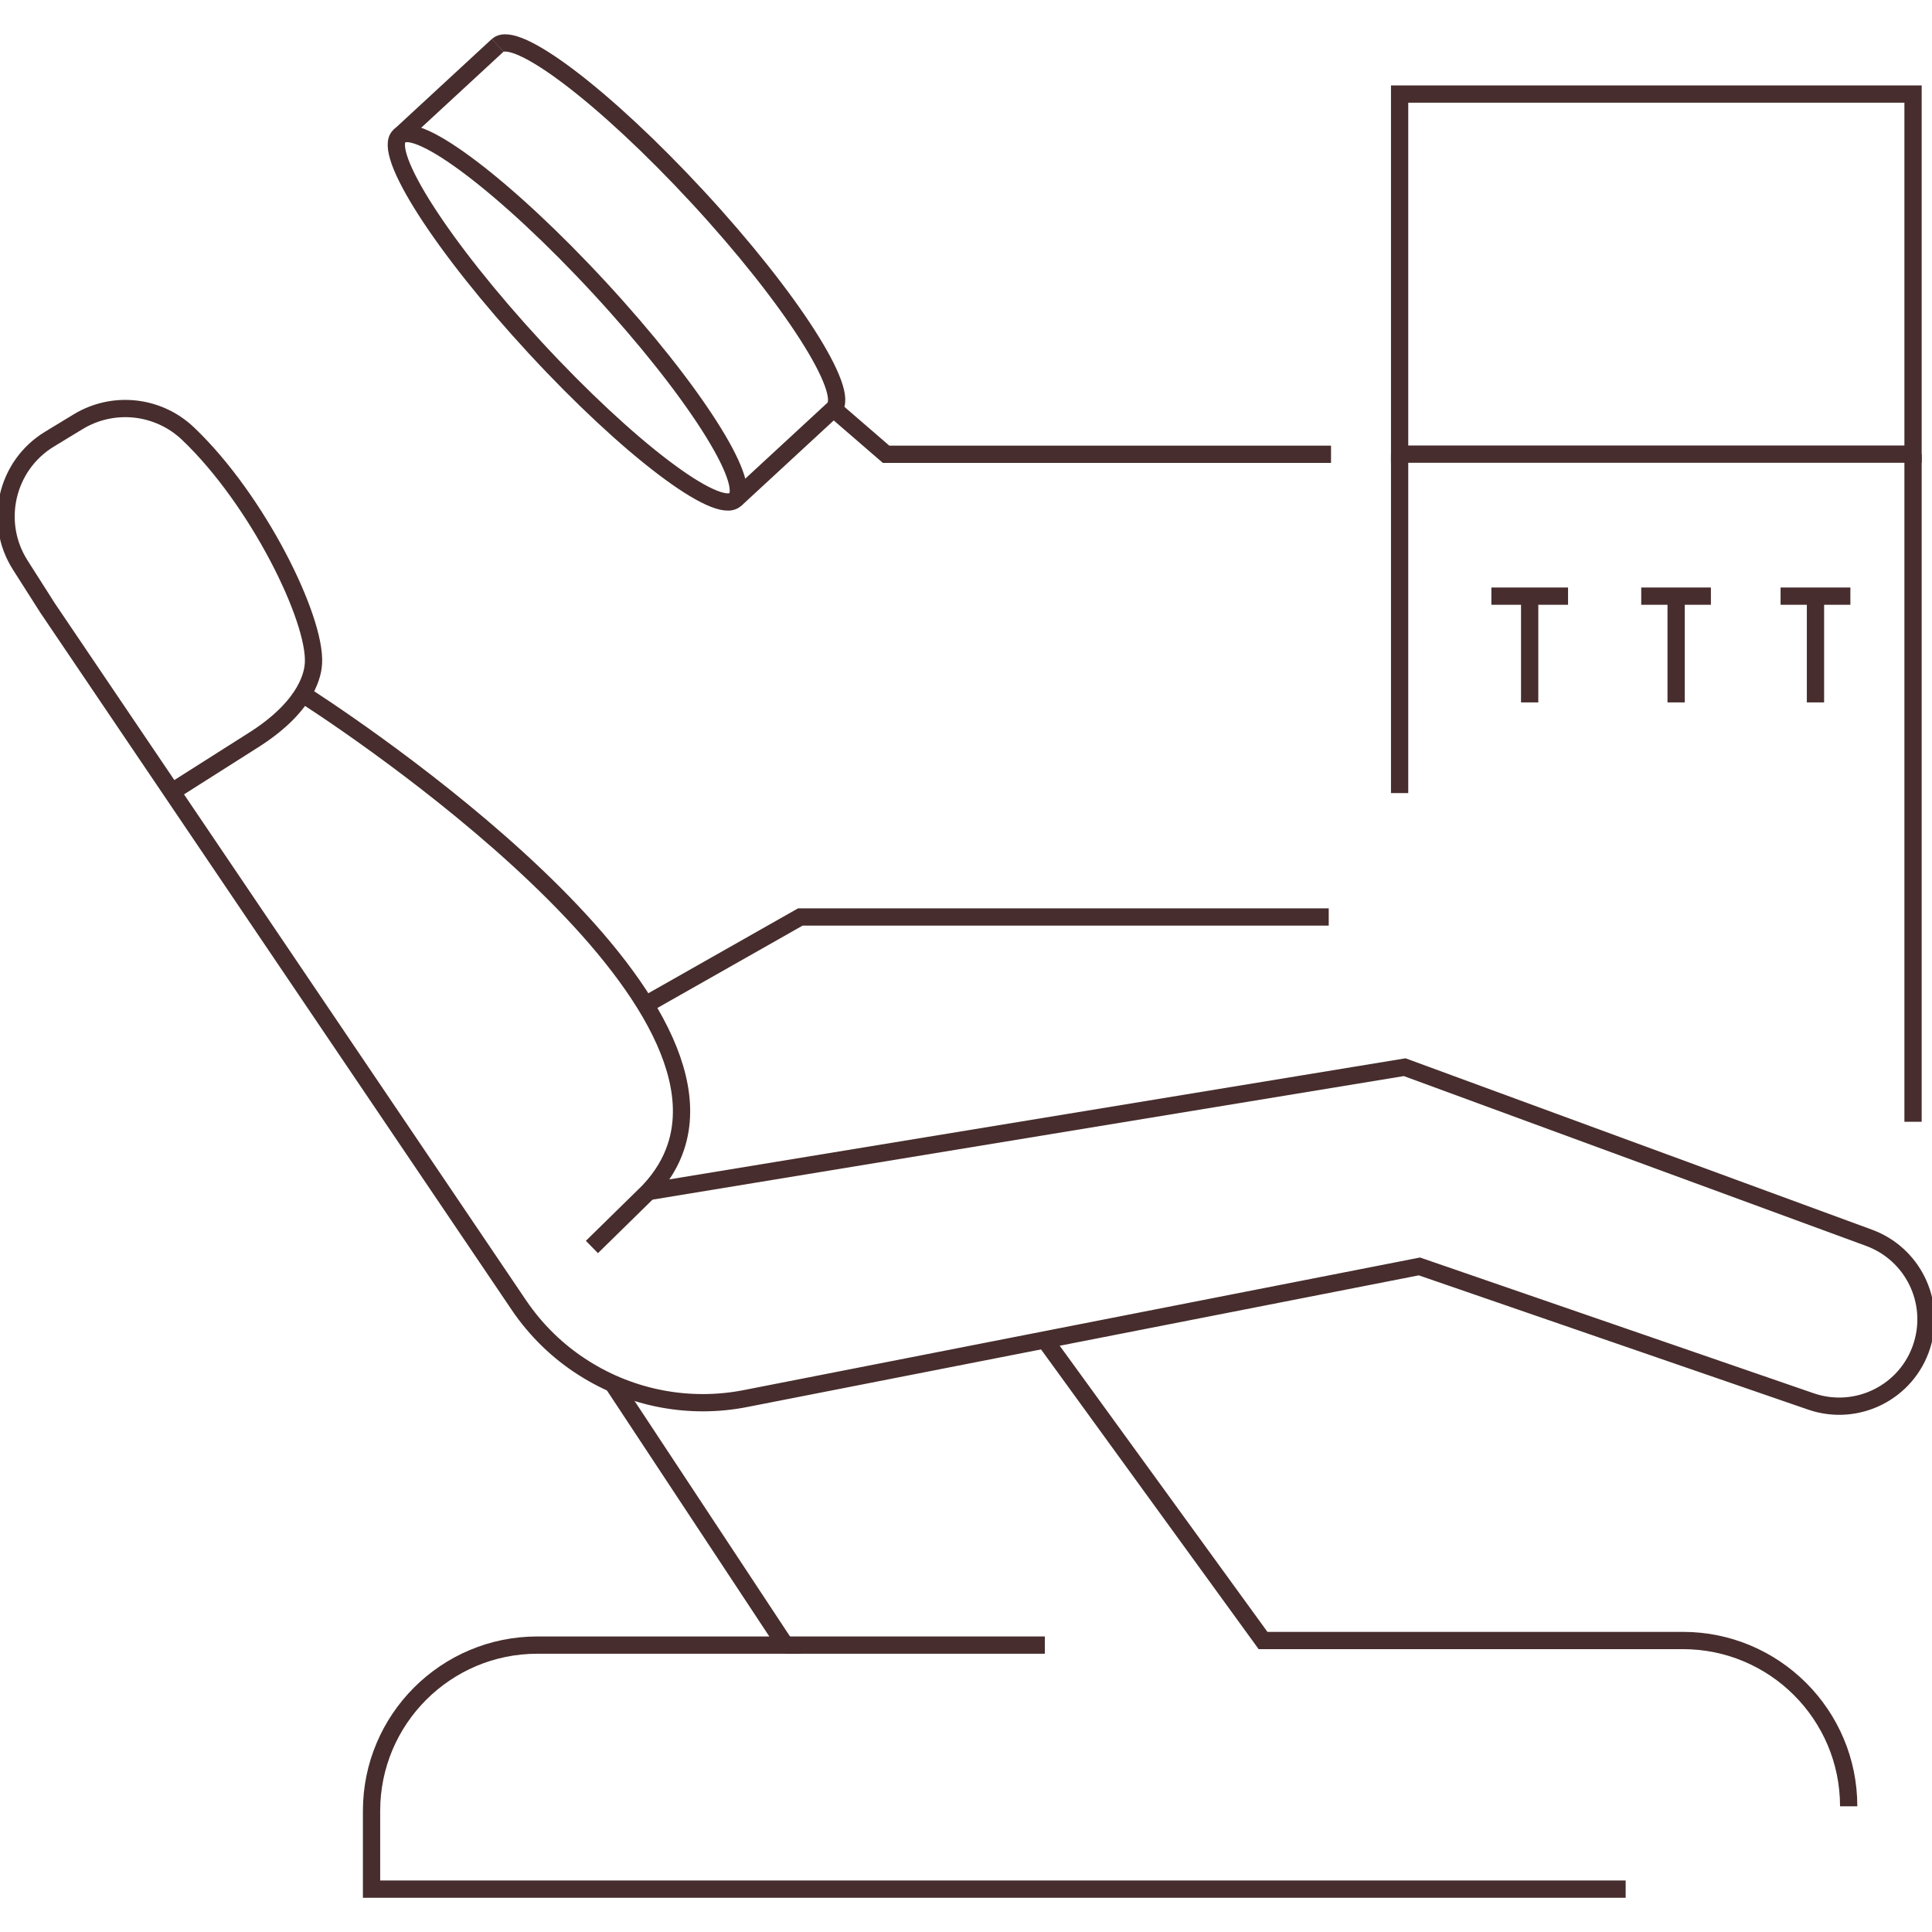 <?xml version="1.0" encoding="UTF-8"?><svg id="Layer_1" xmlns="http://www.w3.org/2000/svg" viewBox="0 0 160 160"><g><path d="M14.23,65.58l6.87-4.36c4.52-2.9,4.82-5.61,4.86-6.29,.21-3.67-4.6-13.51-10.39-19.02-2.46-2.34-6.18-2.75-9.09-.99l-2.37,1.44c-3.6,2.18-4.69,6.9-2.43,10.44l2.26,3.55,39.03,57.73c1.42,2.1,3.26,3.89,5.41,5.24h0c3.97,2.51,8.76,3.41,13.37,2.5l55.8-10.94,32.42,11.18c3.83,1.32,7.99-.78,9.2-4.64h0c1.15-3.66-.77-7.58-4.38-8.91l-38.46-14.13-62.63,10.3" style="fill:none; stroke:#472d2d; stroke-miterlimit:10; stroke-width:1.43px;"/><path d="M25.06,57.48c1.58,1,35.72,22.96,30.92,37.49-.41,1.24-1.12,2.49-2.29,3.72l-4.67,4.58" style="fill:none; stroke:#472d2d; stroke-miterlimit:10; stroke-width:1.43px;"/><path d="M50.73,114.56l14.31,21.68h-20.54c-7.58,0-13.73,6.15-13.73,13.73v6.48h103.86" style="fill:none; stroke:#472d2d; stroke-miterlimit:10; stroke-width:1.43px;"/><path d="M86.53,110.97l18.07,24.89h34.77c7.58,0,13.73,6.15,13.73,13.73h0" style="fill:none; stroke:#472d2d; stroke-miterlimit:10; stroke-width:1.43px;"/><polyline points="53.46 83.21 66.28 75.94 110.04 75.94" style="fill:none; stroke:#472d2d; stroke-miterlimit:10; stroke-width:1.43px;"/><line x1="65.04" y1="136.24" x2="86.53" y2="136.24" style="fill:none; stroke:#472d2d; stroke-miterlimit:10; stroke-width:1.43px;"/></g><g><path d="M49.66,23.85c7.68,8.31,12.71,16.16,11.23,17.52-1.47,1.36-8.9-4.27-16.58-12.59-7.68-8.31-12.71-16.16-11.23-17.52,1.47-1.36,8.9,4.27,16.58,12.59Z" style="fill:none; stroke:#472d2d; stroke-miterlimit:10; stroke-width:1.43px;"/><path d="M69.03,33.86c1.48-1.36-3.55-9.21-11.23-17.52-7.68-8.31-15.1-13.95-16.58-12.58" style="fill:none; stroke:#472d2d; stroke-miterlimit:10; stroke-width:1.43px;"/><line x1="41.22" y1="3.75" x2="33.08" y2="11.27" style="fill:none; stroke:#472d2d; stroke-miterlimit:10; stroke-width:1.43px;"/><polyline points="110.23 37.62 73.38 37.62 69.03 33.86 60.89 41.38" style="fill:none; stroke:#472d2d; stroke-miterlimit:10; stroke-width:1.43px;"/></g><rect x="115.91" y="7.79" width="42.52" height="29.82" style="fill:none; stroke:#472d2d; stroke-miterlimit:10; stroke-width:1.43px;"/><line x1="158.43" y1="37.62" x2="158.43" y2="92.9" style="fill:none; stroke:#472d2d; stroke-miterlimit:10; stroke-width:1.43px;"/><line x1="115.91" y1="37.62" x2="115.91" y2="65.68" style="fill:none; stroke:#472d2d; stroke-miterlimit:10; stroke-width:1.43px;"/><line x1="123.51" y1="49.37" x2="129.86" y2="49.37" style="fill:none; stroke:#472d2d; stroke-miterlimit:10; stroke-width:1.43px;"/><line x1="135.92" y1="49.37" x2="141.69" y2="49.37" style="fill:none; stroke:#472d2d; stroke-miterlimit:10; stroke-width:1.43px;"/><line x1="126.68" y1="49.37" x2="126.68" y2="58.17" style="fill:none; stroke:#472d2d; stroke-miterlimit:10; stroke-width:1.43px;"/><line x1="138.81" y1="49.37" x2="138.81" y2="58.17" style="fill:none; stroke:#472d2d; stroke-miterlimit:10; stroke-width:1.43px;"/><line x1="147.46" y1="49.37" x2="153.24" y2="49.37" style="fill:none; stroke:#472d2d; stroke-miterlimit:10; stroke-width:1.43px;"/><line x1="150.35" y1="49.37" x2="150.35" y2="58.17" style="fill:none; stroke:#472d2d; stroke-miterlimit:10; stroke-width:1.43px;"/></svg>
